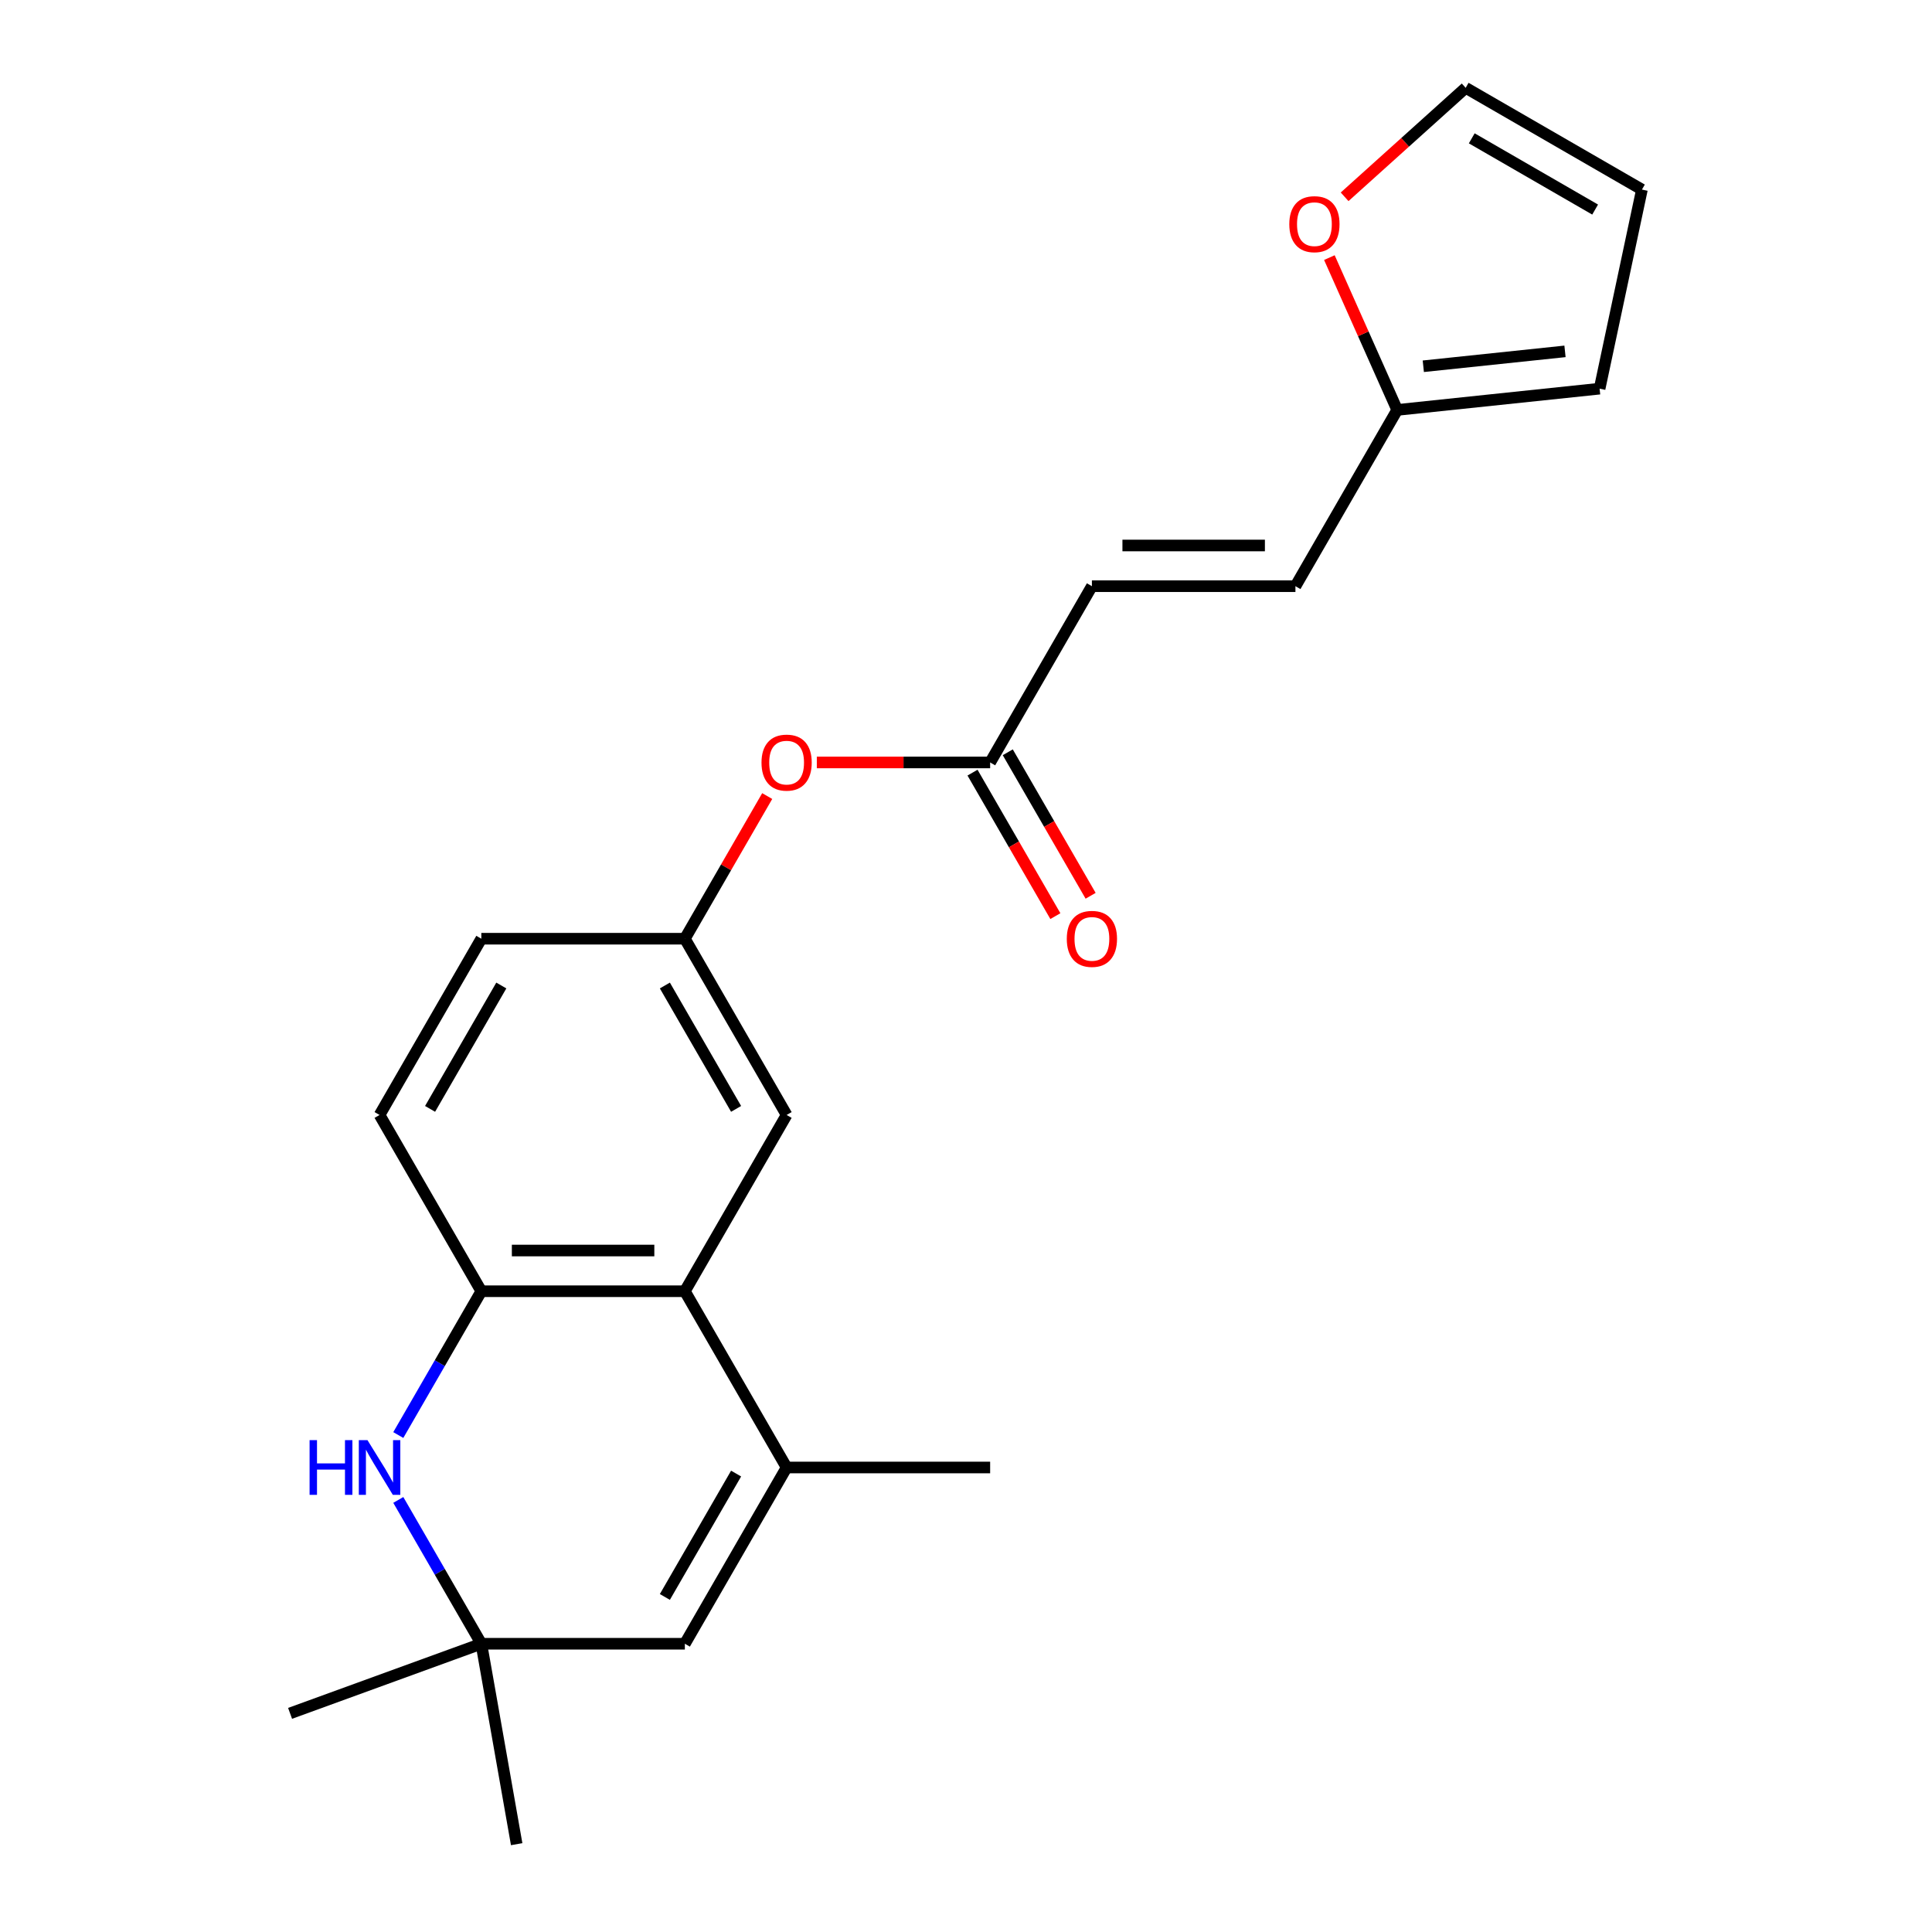 <?xml version='1.0' encoding='iso-8859-1'?>
<svg version='1.1' baseProfile='full'
              xmlns='http://www.w3.org/2000/svg'
                      xmlns:rdkit='http://www.rdkit.org/xml'
                      xmlns:xlink='http://www.w3.org/1999/xlink'
                  xml:space='preserve'
width='1000px' height='1000px' viewBox='0 0 1000 1000'>
<!-- END OF HEADER -->
<rect style='opacity:1.0;fill:#FFFFFF;stroke:none' width='1000' height='1000' x='0' y='0'> </rect>
<path class='bond-1' d='M 407.152,759.57 L 354.48,668.338' style='fill:none;fill-rule:evenodd;stroke:#000000;stroke-width:6px;stroke-linecap:butt;stroke-linejoin:miter;stroke-opacity:1' />
<path class='bond-3' d='M 407.152,759.57 L 354.48,850.801' style='fill:none;fill-rule:evenodd;stroke:#000000;stroke-width:6px;stroke-linecap:butt;stroke-linejoin:miter;stroke-opacity:1' />
<path class='bond-3' d='M 381.005,762.72 L 344.134,826.582' style='fill:none;fill-rule:evenodd;stroke:#000000;stroke-width:6px;stroke-linecap:butt;stroke-linejoin:miter;stroke-opacity:1' />
<path class='bond-19' d='M 407.152,759.57 L 512.497,759.57' style='fill:none;fill-rule:evenodd;stroke:#000000;stroke-width:6px;stroke-linecap:butt;stroke-linejoin:miter;stroke-opacity:1' />
<path class='bond-0' d='M 206.158,776.363 L 227.646,813.582' style='fill:none;fill-rule:evenodd;stroke:#0000FF;stroke-width:6px;stroke-linecap:butt;stroke-linejoin:miter;stroke-opacity:1' />
<path class='bond-0' d='M 227.646,813.582 L 249.135,850.801' style='fill:none;fill-rule:evenodd;stroke:#000000;stroke-width:6px;stroke-linecap:butt;stroke-linejoin:miter;stroke-opacity:1' />
<path class='bond-22' d='M 206.158,742.776 L 227.646,705.557' style='fill:none;fill-rule:evenodd;stroke:#0000FF;stroke-width:6px;stroke-linecap:butt;stroke-linejoin:miter;stroke-opacity:1' />
<path class='bond-22' d='M 227.646,705.557 L 249.135,668.338' style='fill:none;fill-rule:evenodd;stroke:#000000;stroke-width:6px;stroke-linecap:butt;stroke-linejoin:miter;stroke-opacity:1' />
<path class='bond-2' d='M 354.48,668.338 L 249.135,668.338' style='fill:none;fill-rule:evenodd;stroke:#000000;stroke-width:6px;stroke-linecap:butt;stroke-linejoin:miter;stroke-opacity:1' />
<path class='bond-2' d='M 338.678,647.269 L 264.936,647.269' style='fill:none;fill-rule:evenodd;stroke:#000000;stroke-width:6px;stroke-linecap:butt;stroke-linejoin:miter;stroke-opacity:1' />
<path class='bond-10' d='M 354.48,668.338 L 407.152,577.107' style='fill:none;fill-rule:evenodd;stroke:#000000;stroke-width:6px;stroke-linecap:butt;stroke-linejoin:miter;stroke-opacity:1' />
<path class='bond-15' d='M 249.135,668.338 L 196.462,577.107' style='fill:none;fill-rule:evenodd;stroke:#000000;stroke-width:6px;stroke-linecap:butt;stroke-linejoin:miter;stroke-opacity:1' />
<path class='bond-4' d='M 354.48,850.801 L 249.135,850.801' style='fill:none;fill-rule:evenodd;stroke:#000000;stroke-width:6px;stroke-linecap:butt;stroke-linejoin:miter;stroke-opacity:1' />
<path class='bond-20' d='M 249.135,850.801 L 150.143,886.831' style='fill:none;fill-rule:evenodd;stroke:#000000;stroke-width:6px;stroke-linecap:butt;stroke-linejoin:miter;stroke-opacity:1' />
<path class='bond-21' d='M 249.135,850.801 L 267.428,954.545' style='fill:none;fill-rule:evenodd;stroke:#000000;stroke-width:6px;stroke-linecap:butt;stroke-linejoin:miter;stroke-opacity:1' />
<path class='bond-5' d='M 723.187,212.181 L 670.514,303.413' style='fill:none;fill-rule:evenodd;stroke:#000000;stroke-width:6px;stroke-linecap:butt;stroke-linejoin:miter;stroke-opacity:1' />
<path class='bond-9' d='M 723.187,212.181 L 705.635,172.76' style='fill:none;fill-rule:evenodd;stroke:#000000;stroke-width:6px;stroke-linecap:butt;stroke-linejoin:miter;stroke-opacity:1' />
<path class='bond-9' d='M 705.635,172.76 L 688.083,133.338' style='fill:none;fill-rule:evenodd;stroke:#FF0000;stroke-width:6px;stroke-linecap:butt;stroke-linejoin:miter;stroke-opacity:1' />
<path class='bond-13' d='M 723.187,212.181 L 827.955,201.17' style='fill:none;fill-rule:evenodd;stroke:#000000;stroke-width:6px;stroke-linecap:butt;stroke-linejoin:miter;stroke-opacity:1' />
<path class='bond-13' d='M 736.7,189.576 L 810.037,181.868' style='fill:none;fill-rule:evenodd;stroke:#000000;stroke-width:6px;stroke-linecap:butt;stroke-linejoin:miter;stroke-opacity:1' />
<path class='bond-6' d='M 512.497,394.644 L 467.641,394.644' style='fill:none;fill-rule:evenodd;stroke:#000000;stroke-width:6px;stroke-linecap:butt;stroke-linejoin:miter;stroke-opacity:1' />
<path class='bond-6' d='M 467.641,394.644 L 422.786,394.644' style='fill:none;fill-rule:evenodd;stroke:#FF0000;stroke-width:6px;stroke-linecap:butt;stroke-linejoin:miter;stroke-opacity:1' />
<path class='bond-7' d='M 512.497,394.644 L 565.169,303.413' style='fill:none;fill-rule:evenodd;stroke:#000000;stroke-width:6px;stroke-linecap:butt;stroke-linejoin:miter;stroke-opacity:1' />
<path class='bond-17' d='M 503.374,399.911 L 524.816,437.05' style='fill:none;fill-rule:evenodd;stroke:#000000;stroke-width:6px;stroke-linecap:butt;stroke-linejoin:miter;stroke-opacity:1' />
<path class='bond-17' d='M 524.816,437.05 L 546.258,474.189' style='fill:none;fill-rule:evenodd;stroke:#FF0000;stroke-width:6px;stroke-linecap:butt;stroke-linejoin:miter;stroke-opacity:1' />
<path class='bond-17' d='M 521.62,389.377 L 543.062,426.516' style='fill:none;fill-rule:evenodd;stroke:#000000;stroke-width:6px;stroke-linecap:butt;stroke-linejoin:miter;stroke-opacity:1' />
<path class='bond-17' d='M 543.062,426.516 L 564.504,463.655' style='fill:none;fill-rule:evenodd;stroke:#FF0000;stroke-width:6px;stroke-linecap:butt;stroke-linejoin:miter;stroke-opacity:1' />
<path class='bond-8' d='M 565.169,303.413 L 670.514,303.413' style='fill:none;fill-rule:evenodd;stroke:#000000;stroke-width:6px;stroke-linecap:butt;stroke-linejoin:miter;stroke-opacity:1' />
<path class='bond-8' d='M 580.971,282.344 L 654.713,282.344' style='fill:none;fill-rule:evenodd;stroke:#000000;stroke-width:6px;stroke-linecap:butt;stroke-linejoin:miter;stroke-opacity:1' />
<path class='bond-14' d='M 695.973,101.867 L 727.299,73.661' style='fill:none;fill-rule:evenodd;stroke:#FF0000;stroke-width:6px;stroke-linecap:butt;stroke-linejoin:miter;stroke-opacity:1' />
<path class='bond-14' d='M 727.299,73.661 L 758.626,45.455' style='fill:none;fill-rule:evenodd;stroke:#000000;stroke-width:6px;stroke-linecap:butt;stroke-linejoin:miter;stroke-opacity:1' />
<path class='bond-12' d='M 407.152,577.107 L 354.48,485.876' style='fill:none;fill-rule:evenodd;stroke:#000000;stroke-width:6px;stroke-linecap:butt;stroke-linejoin:miter;stroke-opacity:1' />
<path class='bond-12' d='M 381.005,573.957 L 344.134,510.095' style='fill:none;fill-rule:evenodd;stroke:#000000;stroke-width:6px;stroke-linecap:butt;stroke-linejoin:miter;stroke-opacity:1' />
<path class='bond-11' d='M 397.11,412.038 L 375.795,448.957' style='fill:none;fill-rule:evenodd;stroke:#FF0000;stroke-width:6px;stroke-linecap:butt;stroke-linejoin:miter;stroke-opacity:1' />
<path class='bond-11' d='M 375.795,448.957 L 354.48,485.876' style='fill:none;fill-rule:evenodd;stroke:#000000;stroke-width:6px;stroke-linecap:butt;stroke-linejoin:miter;stroke-opacity:1' />
<path class='bond-18' d='M 354.48,485.876 L 249.135,485.876' style='fill:none;fill-rule:evenodd;stroke:#000000;stroke-width:6px;stroke-linecap:butt;stroke-linejoin:miter;stroke-opacity:1' />
<path class='bond-16' d='M 827.955,201.17 L 849.857,98.127' style='fill:none;fill-rule:evenodd;stroke:#000000;stroke-width:6px;stroke-linecap:butt;stroke-linejoin:miter;stroke-opacity:1' />
<path class='bond-24' d='M 758.626,45.455 L 849.857,98.127' style='fill:none;fill-rule:evenodd;stroke:#000000;stroke-width:6px;stroke-linecap:butt;stroke-linejoin:miter;stroke-opacity:1' />
<path class='bond-24' d='M 761.776,71.602 L 825.638,108.472' style='fill:none;fill-rule:evenodd;stroke:#000000;stroke-width:6px;stroke-linecap:butt;stroke-linejoin:miter;stroke-opacity:1' />
<path class='bond-23' d='M 196.462,577.107 L 249.135,485.876' style='fill:none;fill-rule:evenodd;stroke:#000000;stroke-width:6px;stroke-linecap:butt;stroke-linejoin:miter;stroke-opacity:1' />
<path class='bond-23' d='M 222.609,573.957 L 259.48,510.095' style='fill:none;fill-rule:evenodd;stroke:#000000;stroke-width:6px;stroke-linecap:butt;stroke-linejoin:miter;stroke-opacity:1' />
<path  class='atom-1' d='M 160.242 745.41
L 164.082 745.41
L 164.082 757.45
L 178.562 757.45
L 178.562 745.41
L 182.402 745.41
L 182.402 773.73
L 178.562 773.73
L 178.562 760.65
L 164.082 760.65
L 164.082 773.73
L 160.242 773.73
L 160.242 745.41
' fill='#0000FF'/>
<path  class='atom-1' d='M 190.202 745.41
L 199.482 760.41
Q 200.402 761.89, 201.882 764.57
Q 203.362 767.25, 203.442 767.41
L 203.442 745.41
L 207.202 745.41
L 207.202 773.73
L 203.322 773.73
L 193.362 757.33
Q 192.202 755.41, 190.962 753.21
Q 189.762 751.01, 189.402 750.33
L 189.402 773.73
L 185.722 773.73
L 185.722 745.41
L 190.202 745.41
' fill='#0000FF'/>
<path  class='atom-10' d='M 667.339 116.024
Q 667.339 109.224, 670.699 105.424
Q 674.059 101.624, 680.339 101.624
Q 686.619 101.624, 689.979 105.424
Q 693.339 109.224, 693.339 116.024
Q 693.339 122.904, 689.939 126.824
Q 686.539 130.704, 680.339 130.704
Q 674.099 130.704, 670.699 126.824
Q 667.339 122.944, 667.339 116.024
M 680.339 127.504
Q 684.659 127.504, 686.979 124.624
Q 689.339 121.704, 689.339 116.024
Q 689.339 110.464, 686.979 107.664
Q 684.659 104.824, 680.339 104.824
Q 676.019 104.824, 673.659 107.624
Q 671.339 110.424, 671.339 116.024
Q 671.339 121.744, 673.659 124.624
Q 676.019 127.504, 680.339 127.504
' fill='#FF0000'/>
<path  class='atom-12' d='M 394.152 394.724
Q 394.152 387.924, 397.512 384.124
Q 400.872 380.324, 407.152 380.324
Q 413.432 380.324, 416.792 384.124
Q 420.152 387.924, 420.152 394.724
Q 420.152 401.604, 416.752 405.524
Q 413.352 409.404, 407.152 409.404
Q 400.912 409.404, 397.512 405.524
Q 394.152 401.644, 394.152 394.724
M 407.152 406.204
Q 411.472 406.204, 413.792 403.324
Q 416.152 400.404, 416.152 394.724
Q 416.152 389.164, 413.792 386.364
Q 411.472 383.524, 407.152 383.524
Q 402.832 383.524, 400.472 386.324
Q 398.152 389.124, 398.152 394.724
Q 398.152 400.444, 400.472 403.324
Q 402.832 406.204, 407.152 406.204
' fill='#FF0000'/>
<path  class='atom-18' d='M 552.169 485.956
Q 552.169 479.156, 555.529 475.356
Q 558.889 471.556, 565.169 471.556
Q 571.449 471.556, 574.809 475.356
Q 578.169 479.156, 578.169 485.956
Q 578.169 492.836, 574.769 496.756
Q 571.369 500.636, 565.169 500.636
Q 558.929 500.636, 555.529 496.756
Q 552.169 492.876, 552.169 485.956
M 565.169 497.436
Q 569.489 497.436, 571.809 494.556
Q 574.169 491.636, 574.169 485.956
Q 574.169 480.396, 571.809 477.596
Q 569.489 474.756, 565.169 474.756
Q 560.849 474.756, 558.489 477.556
Q 556.169 480.356, 556.169 485.956
Q 556.169 491.676, 558.489 494.556
Q 560.849 497.436, 565.169 497.436
' fill='#FF0000'/>
</svg>
